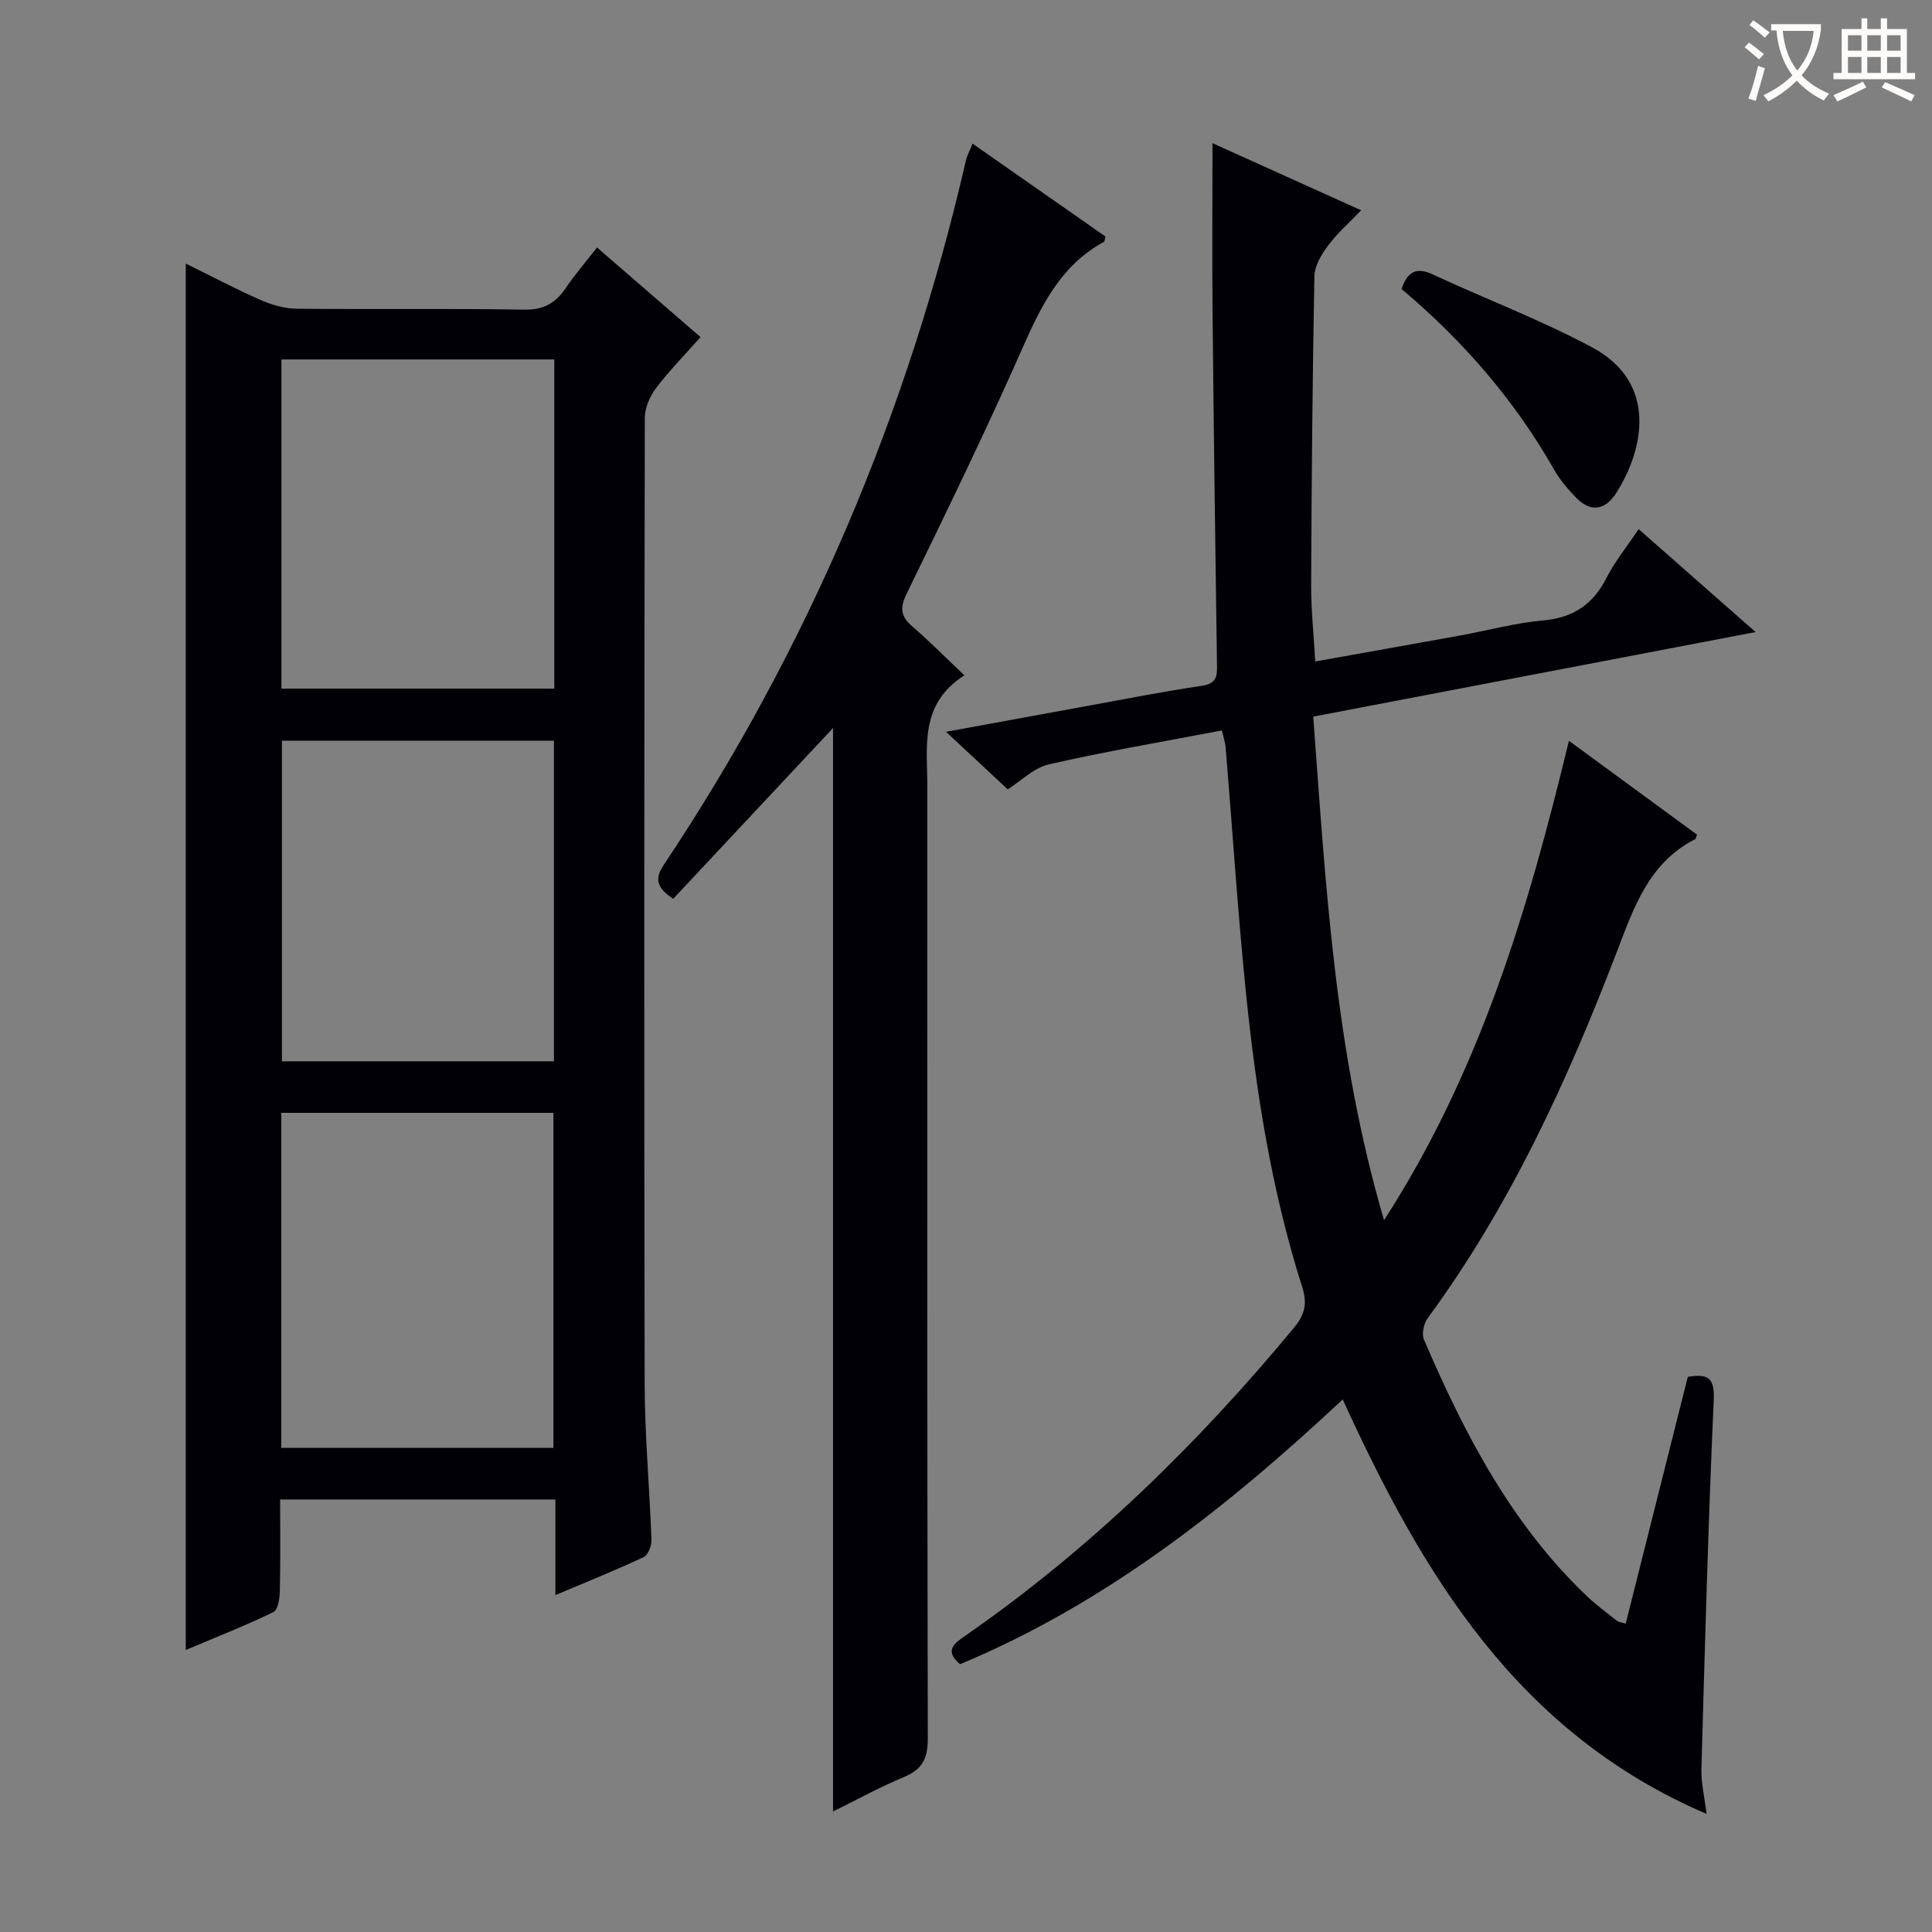 <svg enable-background="new 0 0 400 400" viewBox="0 0 400 400" xmlns="http://www.w3.org/2000/svg"><rect x="0" y="0" width="400" height="400" fill="#808080" stroke="none"/><g fill="#010105"><path d="m208.64 163.43c-4.17-3.89-8.16-7.61-12.78-11.92 10.53-1.93 20.37-3.74 30.21-5.53 7.51-1.37 15.01-2.85 22.56-3.96 2.55-.38 3.38-1.25 3.34-3.75-.36-24.48-.68-48.95-.92-73.43-.11-11.48-.02-22.97-.02-35.2 10.26 4.63 20.18 9.11 30.78 13.9-2.48 2.59-4.93 4.73-6.84 7.29-1.37 1.84-2.8 4.21-2.84 6.37-.4 21.3-.58 42.61-.67 63.92-.02 5.12.53 10.24.85 15.83 10.21-1.83 20.12-3.58 30.01-5.38 5.71-1.04 11.37-2.6 17.13-3.11 6.25-.55 10.36-3.3 13.17-8.83 1.71-3.38 4.17-6.38 6.64-10.08 8.03 7.06 15.79 13.9 24.22 21.31-30.89 5.9-60.94 11.65-91.59 17.51 2.6 34.81 4.43 69.4 14.66 104.26 19.92-30.87 29.82-64.25 38.28-99.26 9.21 6.75 17.92 13.14 26.51 19.43-.23.65-.24.87-.34.92-9.57 4.86-12.69 14.04-16.21 23.24-10.25 26.76-22.12 52.72-39.22 75.98-.81 1.1-1.26 3.25-.75 4.42 8.38 19.51 18.09 38.22 33.74 53.11 1.92 1.83 4.08 3.41 6.17 5.07.35.28.89.32 1.85.63 4.31-17.12 8.58-34.11 12.86-51.1 4.28-.73 5.58.22 5.37 4.89-1.15 25.42-1.83 50.87-2.55 76.31-.08 2.76.61 5.54 1.06 9.28-39.17-16.8-58.75-49.52-75.32-85.81-23.83 22.25-48.99 42.22-79.24 54.82-3.39-2.88-1.09-4.38 1.21-5.98 25.77-17.9 47.97-39.59 67.94-63.69 2.29-2.76 2.77-5.07 1.7-8.43-6.34-19.86-9.56-40.37-11.66-61.03-1.71-16.86-2.79-33.78-4.19-50.67-.09-1.1-.48-2.18-.78-3.53-12.16 2.32-24.08 4.34-35.86 7.03-3.17.76-5.88 3.54-8.48 5.17z"/><path d="m114.99 330.25c0-6.91 0-13.17 0-19.8-19.07 0-37.77 0-56.99 0 0 6.4.08 12.69-.06 18.97-.03 1.51-.39 3.89-1.34 4.35-5.92 2.85-12.04 5.27-18.14 7.84 0-95.82 0-191.05 0-287.04 5.19 2.55 10.24 5.23 15.47 7.53 2.35 1.03 5.03 1.8 7.56 1.82 15.66.16 31.32-.08 46.98.19 4.02.07 6.5-1.28 8.62-4.42 1.93-2.85 4.2-5.47 6.52-8.45 7.25 6.28 14.15 12.25 21.43 18.56-3.18 3.58-6.44 6.89-9.22 10.56-1.29 1.7-2.32 4.11-2.32 6.2-.12 66.64-.17 133.29-.03 199.93.02 10.79 1.03 21.58 1.41 32.37.04 1.19-.71 3.1-1.63 3.53-5.81 2.72-11.78 5.12-18.26 7.86zm-.41-30.49c0-23.42 0-46.43 0-69.36-19.04 0-37.73 0-56.34 0v69.36zm.18-225.34c-19.09 0-37.77 0-56.49 0v68.15h56.49c0-22.79 0-45.22 0-68.15zm-.07 78.93c-19.05 0-37.73 0-56.32 0v66.38h56.32c0-22.16 0-44.06 0-66.38z"/><path d="m172.47 375.05c0-75.3 0-150.14 0-224.32-10.8 11.54-21.97 23.47-33.09 35.36-3.61-2.4-3.81-4.25-1.92-7.08 29.84-44.72 50.45-93.42 62.52-145.77.25-1.07.81-2.07 1.38-3.5 9.38 6.55 18.49 12.91 27.53 19.24-.17.57-.17 1-.35 1.1-8.87 4.84-12.93 13.12-16.83 21.95-7.58 17.17-15.8 34.06-24.02 50.94-1.45 2.99-1.17 4.68 1.21 6.74 3.51 3.02 6.77 6.33 10.76 10.11-9.38 5.99-7.66 14.86-7.66 23.22-.02 65.65-.05 131.3.09 196.95.01 4.07-1.13 6.33-4.88 7.9-5 2.08-9.79 4.72-14.74 7.16z"/><path d="m290.17 59.83c1.24-3.62 3.08-4.6 6.5-3 10.96 5.11 22.34 9.39 32.97 15.09 13.84 7.43 10.55 21.45 4.96 30.19-2.23 3.49-5.24 4.04-8.27.94-1.73-1.77-3.39-3.72-4.6-5.86-8.16-14.34-18.77-26.6-31.56-37.36z"/></g><path d="m362.1 8.8c1.1.8 2.1 1.6 3.1 2.4l-1 1.1c-1.3-1.1-2.3-2-3-2.5zm1.9 4.8c.5.2.9.4 1.4.5-.6 2.3-1.3 4.5-1.9 6.8l-1.5-.5c.8-2.1 1.4-4.3 2-6.8zm-1-9.4c1.3.9 2.4 1.8 3.4 2.5l-1 1.1c-1.4-1.2-2.4-2.1-3.2-2.6zm3.7 2.2v-1.4h10.3v1.2c-.5 3.6-1.8 6.8-4 9.4 1.5 1.6 3.4 2.8 5.7 3.8-.3.4-.7.8-1.1 1.4-2.3-1.1-4.1-2.5-5.6-4.1-1.6 1.6-3.6 3.1-5.9 4.3-.3-.5-.7-.9-1-1.3 2.4-1.1 4.4-2.5 6-4.1-1.9-2.5-3-5.6-3.3-9.3h-1.1zm8.8 0h-6.4c.3 3.3 1.3 6 3 8.2 2-2.3 3.1-5.1 3.4-8.2z" fill="#fcfbfa"/><path d="m385.3 3.8h1.3v2.2h2.8v-2.2h1.3v2.2h4.1v9.1h1.7v1.3h-16.9v-1.3h1.7v-9.1h4.1v-2.2zm.4 13.1.7 1.2c-1.8.9-3.8 1.9-6 2.9-.2-.4-.5-.8-.8-1.3 2.3-1 4.3-1.9 6.1-2.8zm-3.1-6.4h2.8v-3.2h-2.8zm0 4.6h2.8v-3.3h-2.8zm4-4.6h2.8v-3.2h-2.8zm0 4.6h2.8v-3.3h-2.8zm3.7 1.9c2.1.9 4.1 1.8 6.1 2.7l-.7 1.3c-2.2-1.1-4.2-2-6.1-2.9zm3.2-9.7h-2.8v3.2h2.8zm-2.8 7.8h2.8v-3.3h-2.8z" fill="#fcfbfa"/></svg>